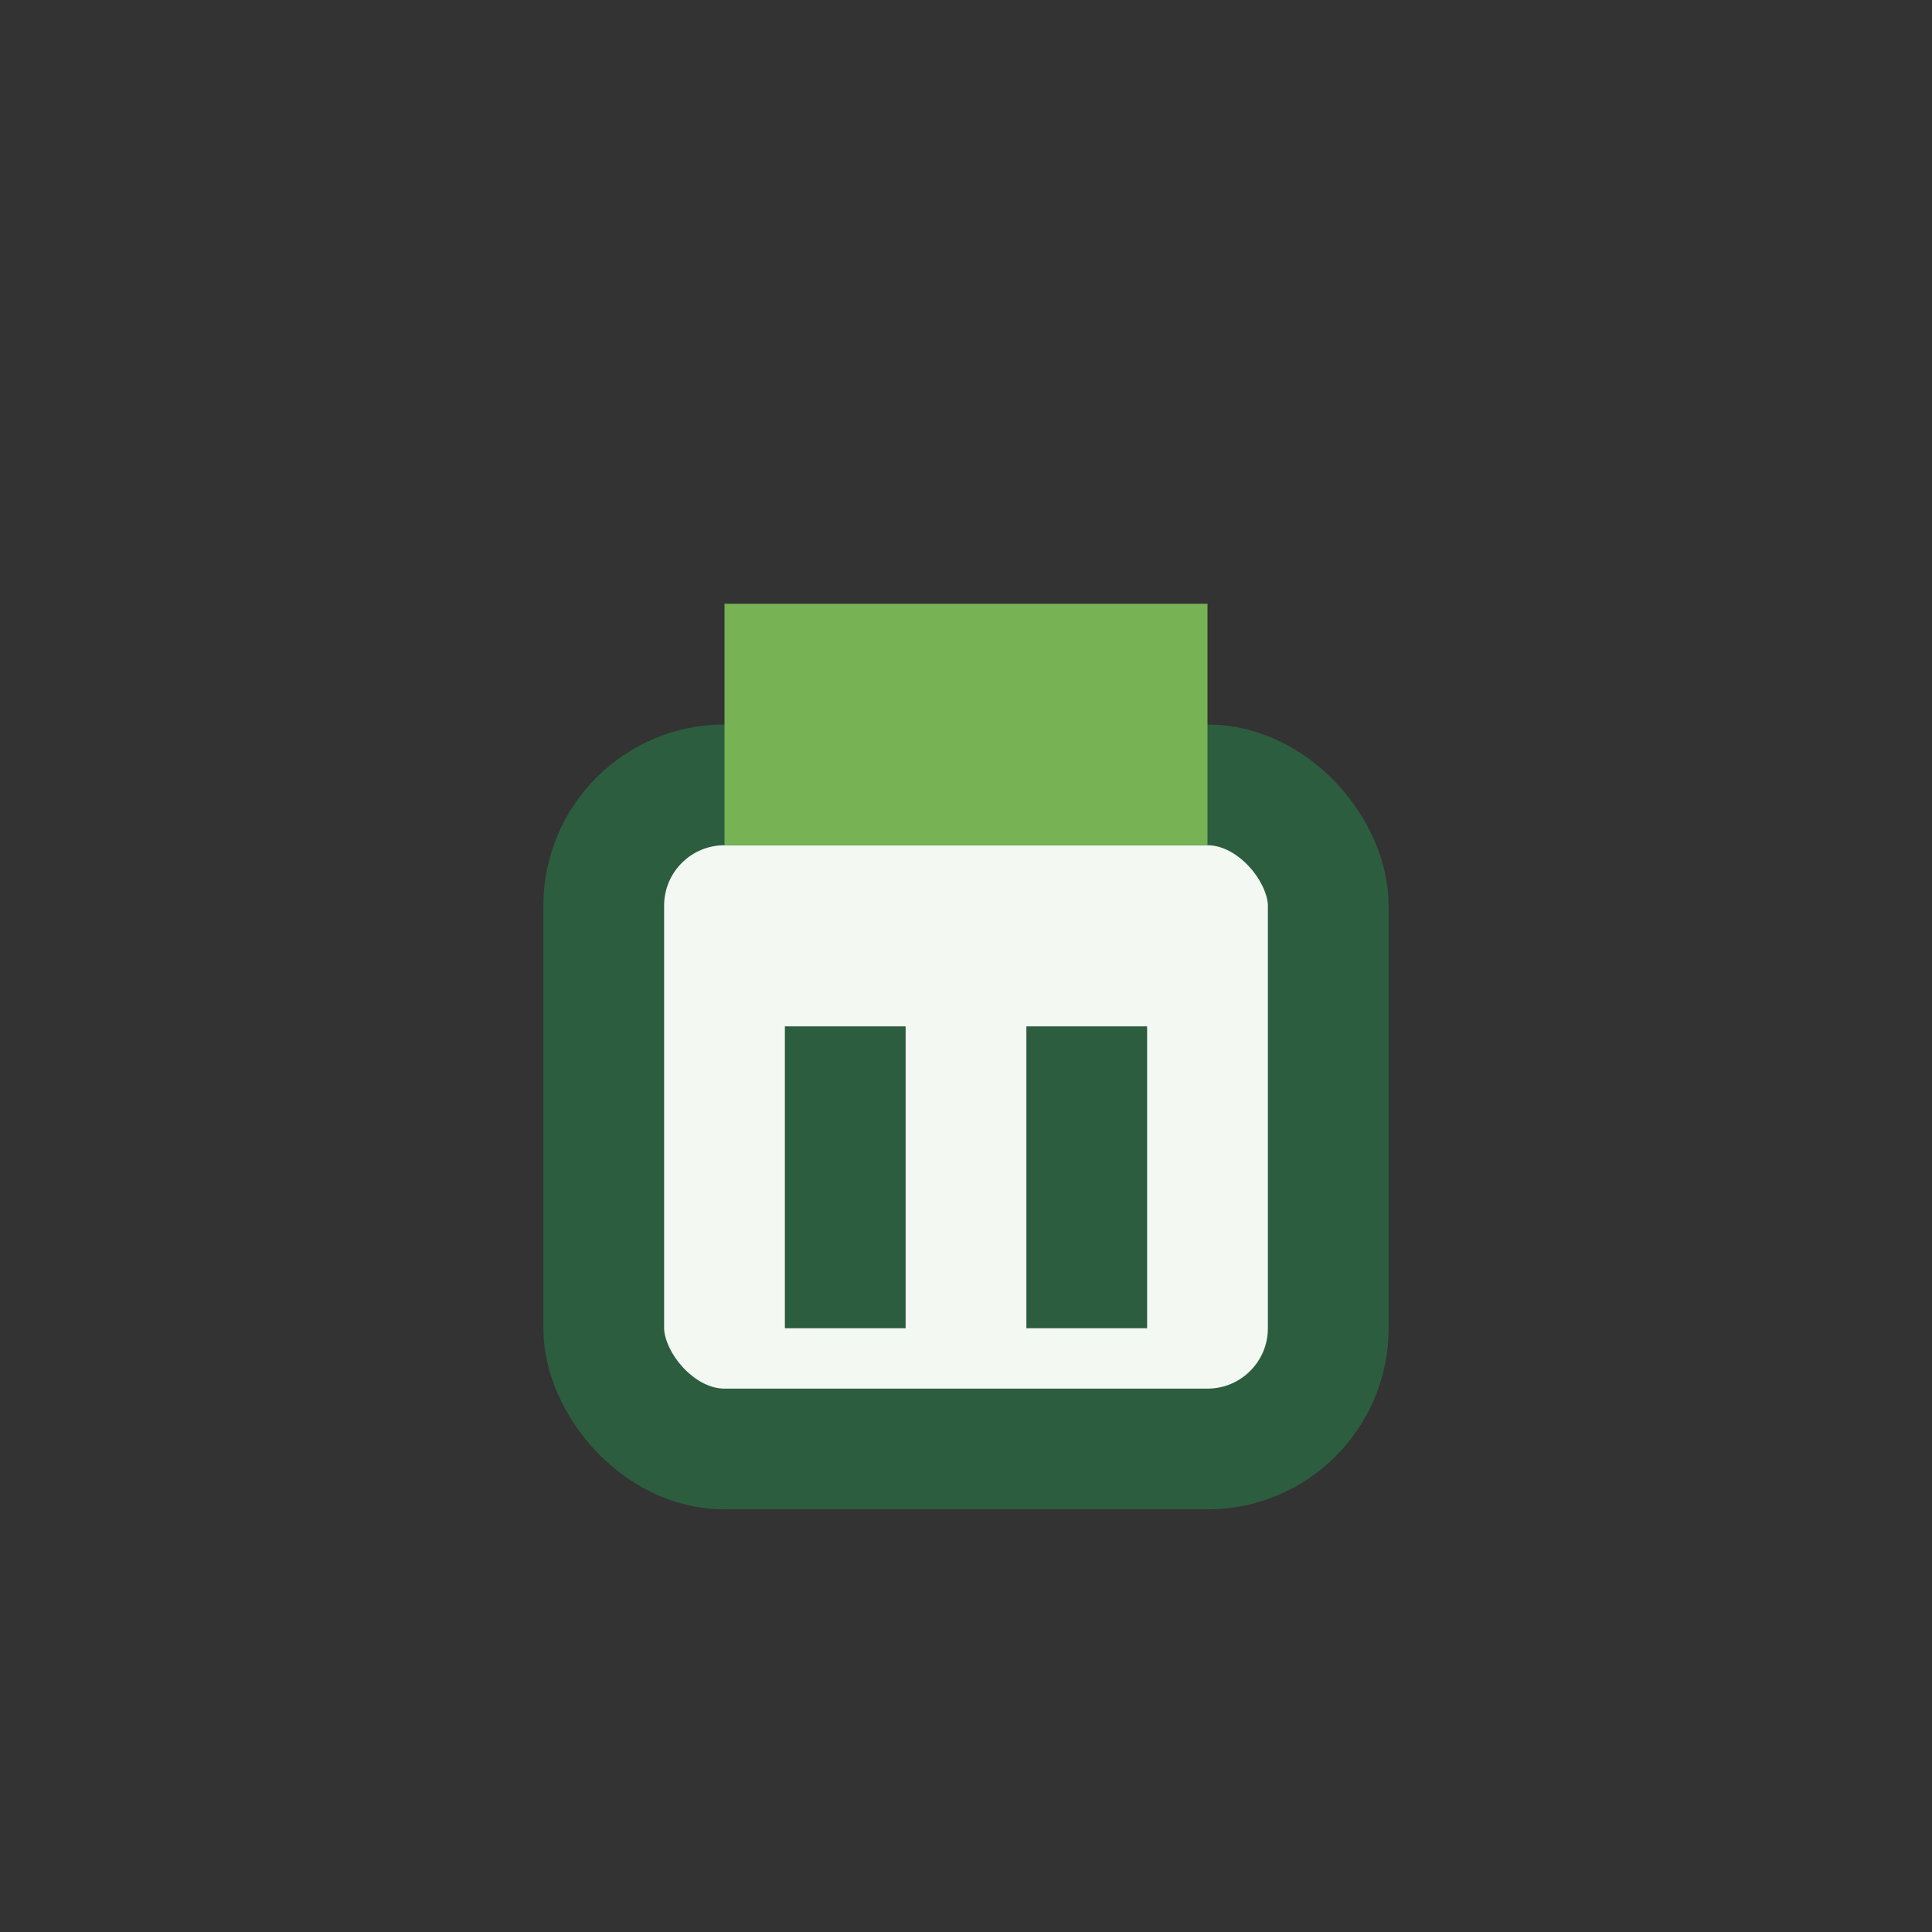 <?xml version="1.0" encoding="UTF-8"?>
<svg xmlns="http://www.w3.org/2000/svg" width="32" height="32" viewBox="0 0 32 32"><rect x="0" y="0" width="32" height="32" fill="#333333" stroke="none"/><rect x="10" y="13" width="12" height="11" rx="2" fill="#F3F8F2" stroke="#2C5D3F" stroke-width="2"/><rect x="12" y="10" width="8" height="4" fill="#77B255"/><path d="M14 17v5M18 17v5" stroke="#2C5D3F" stroke-width="2"/></svg>